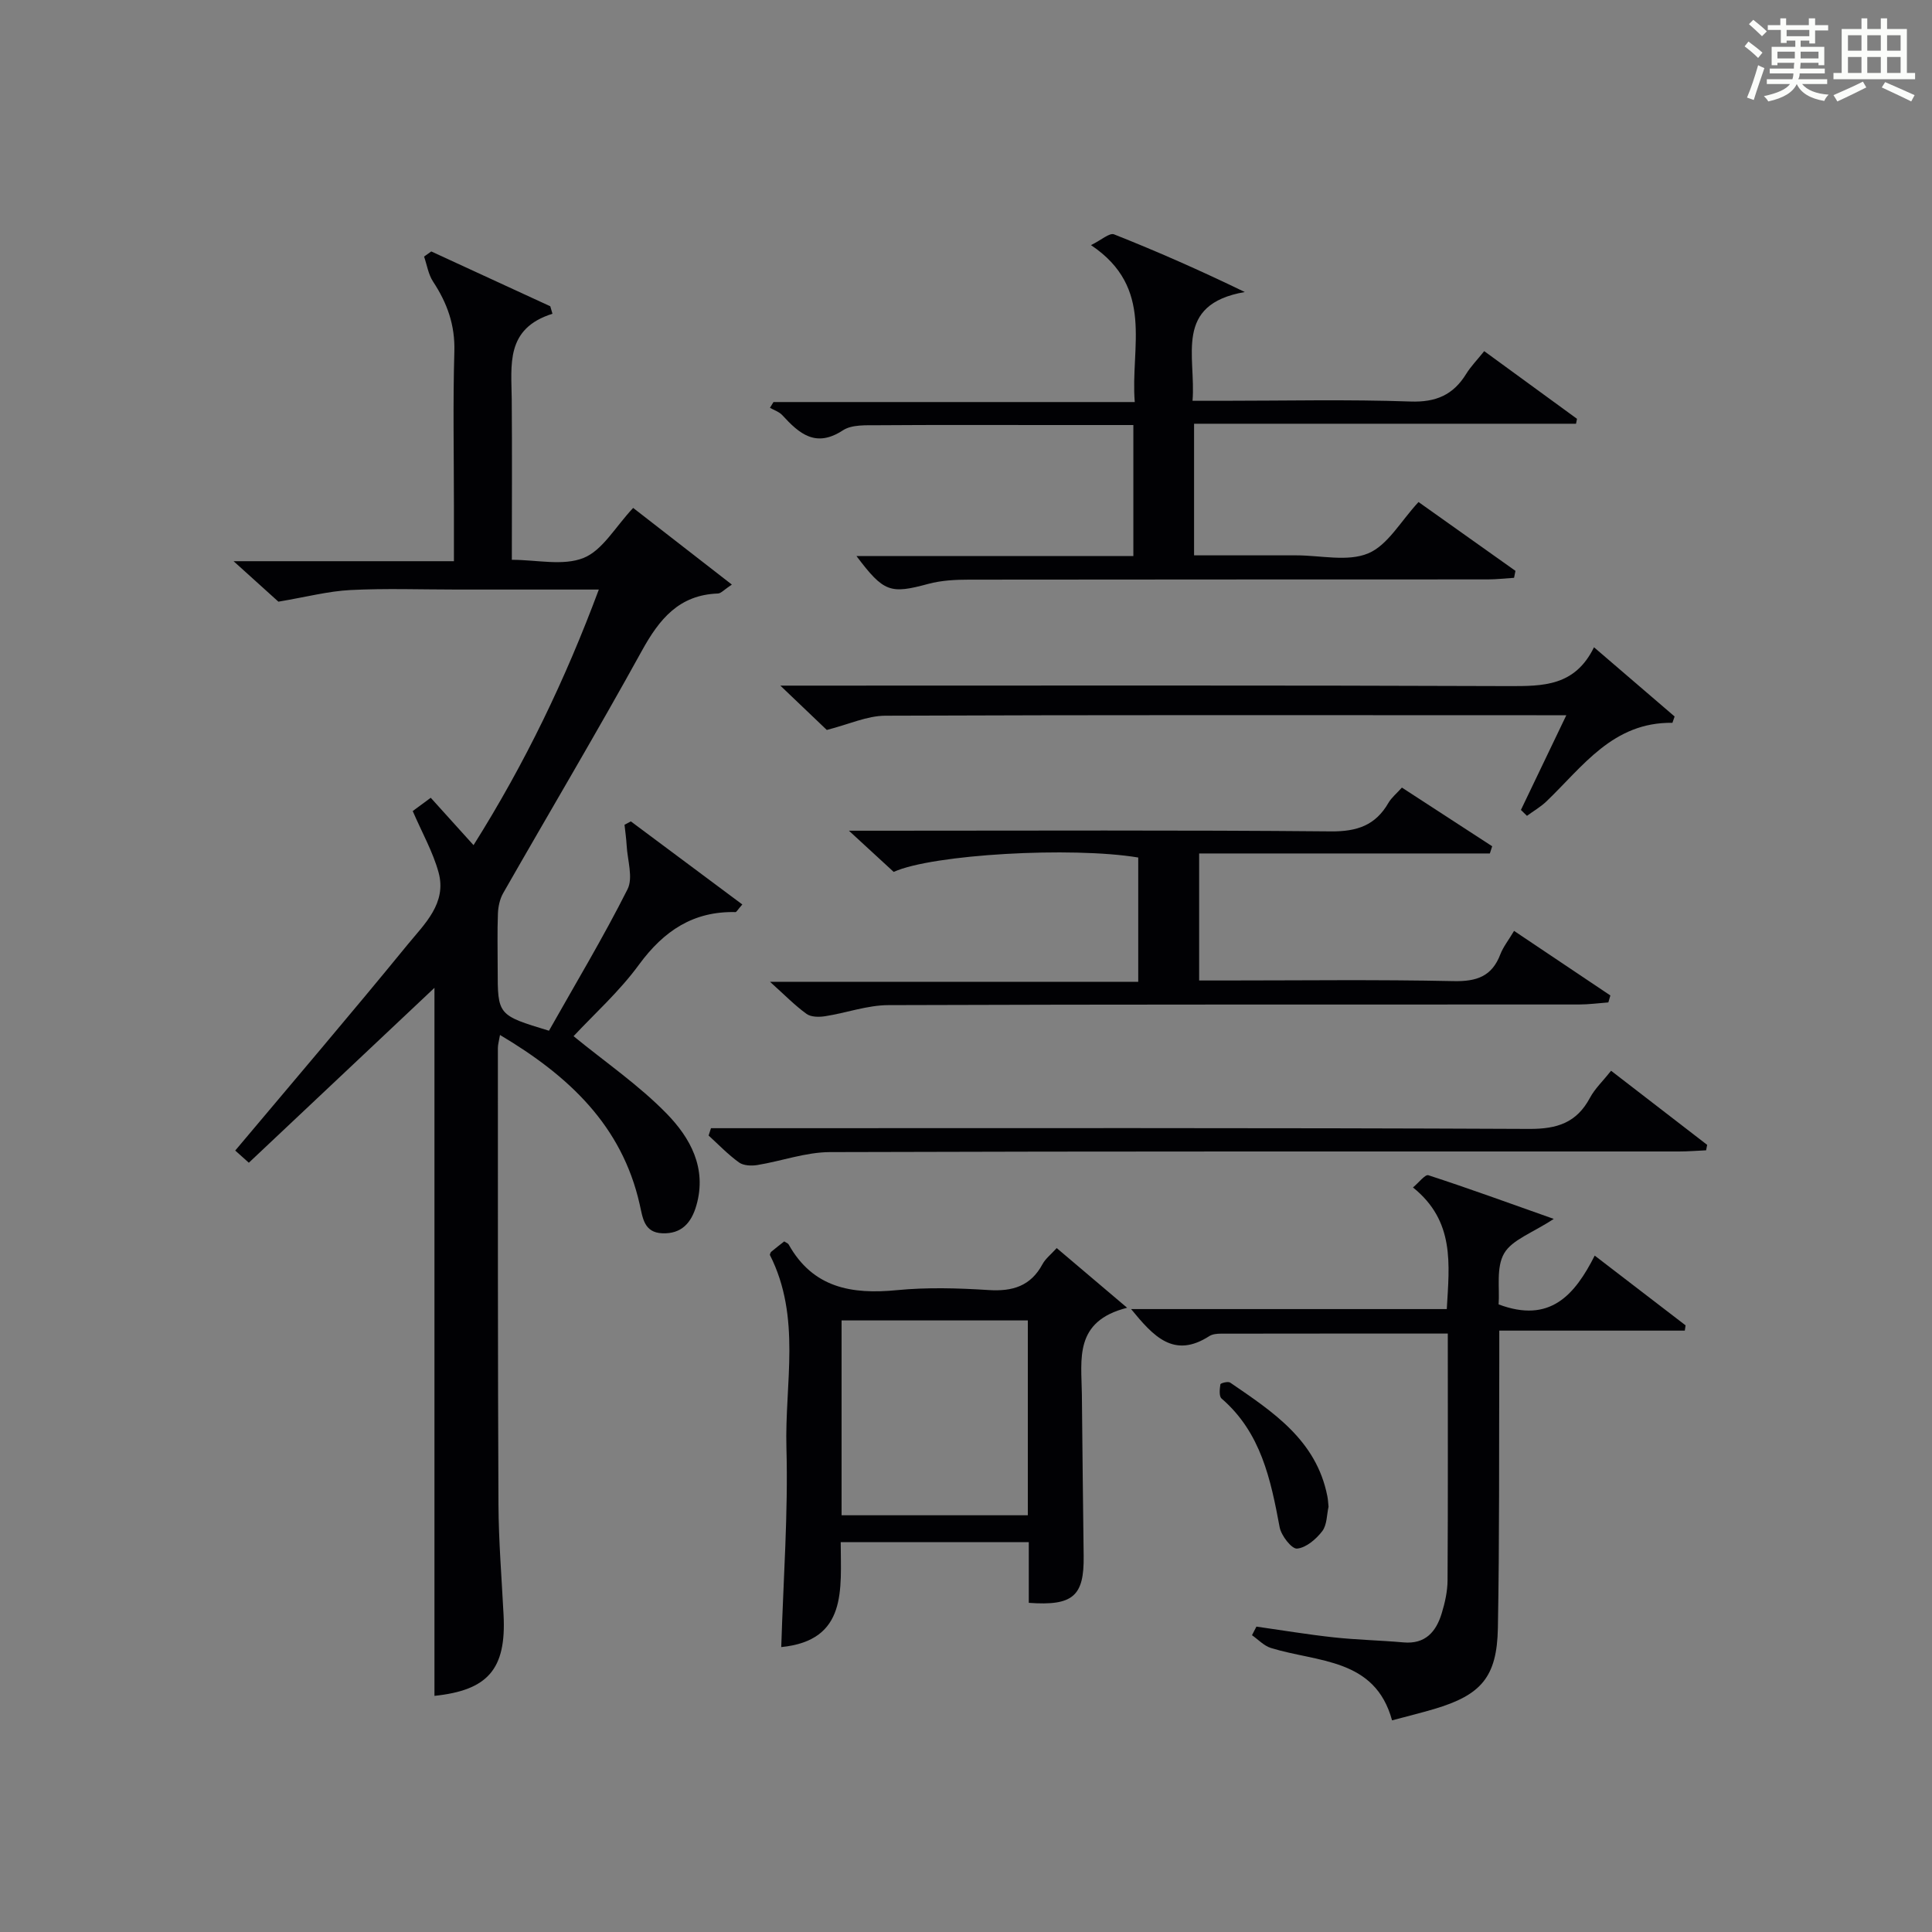 <?xml version="1.0" encoding="utf-8"?>
<svg version="1.1" id="漢_ZDIC_典" xmlns="http://www.w3.org/2000/svg" xmlns:xlink="http://www.w3.org/1999/xlink" x="0px" y="0px"
	 viewBox="0 0 400 400" style="enable-background:new 0 0 400 400;" xml:space="preserve">
<rect x="0" y="0" width="400" height="400" fill="#808080" stroke="none"/>
<style type="text/css">
	.st1{fill:#010104;}
	.st0{fill:#fbfcfa;}
</style>
<g>
	<path class="st0" d="M361.2,9.6l0.8-1c0.9,0.7,1.9,1.4,2.9,2.3L364,12C363,11,362,10.2,361.2,9.6z M361.7,20.2
		c0.9-2.1,1.6-4.3,2.3-6.7c0.4,0.2,0.8,0.4,1.3,0.6c-0.7,2.1-1.5,4.3-2.2,6.6L361.7,20.2z M362.1,5l0.9-0.9c1,0.8,2,1.6,2.8,2.4
		l-1,1C363.9,6.6,363,5.8,362.1,5z M374.6,3.8h1.2v1.4h2.7v1.1h-2.7v2.7h-1.2V8.4h-1.8v1.3h4.9v3.8h-1.2v-0.5h-3.7
		c0,0.4-0.1,0.9-0.1,1.2h5.1v1h-5.2c0,0.5-0.1,0.9-0.3,1.2h6v1h-5.2c1.1,1.3,2.9,2,5.5,2.2c-0.4,0.4-0.7,0.8-0.9,1.3
		c-2.9-0.5-4.8-1.6-5.7-3.5H372c-0.8,1.7-2.7,2.9-5.9,3.6c-0.2-0.4-0.6-0.8-0.9-1.1c2.8-0.6,4.6-1.4,5.4-2.5h-4.8v-1h5.3
		c0.1-0.3,0.2-0.7,0.2-1.2h-4.9v-1h5c0-0.4,0-0.8,0.1-1.2H368v0.5h-1.2V9.7h4.9V8.4h-1.8v0.5h-1.2V6.2H366V5.2h2.6V3.8h1.2v1.4h4.7
		V3.8z M368,12.1h3.6c0-0.4,0-0.9,0-1.4H368V12.1z M369.9,7.5h4.7V6.2h-4.7V7.5z M376.5,10.7h-3.7c0,0.5,0,1,0,1.4h3.7V10.7z"/>
	<path class="st0" d="M385.3,3.8h1.3V6h2.8V3.8h1.3V6h4.1v9.1h1.7v1.3h-16.9v-1.3h1.7V6h4.1V3.8z M385.7,16.9l0.7,1.2
		c-1.8,0.9-3.8,1.9-6,2.9c-0.2-0.4-0.5-0.8-0.8-1.3C381.9,18.7,383.9,17.8,385.7,16.9z M382.6,10.5h2.8V7.3h-2.8V10.5z M382.6,15.1
		h2.8v-3.3h-2.8V15.1z M386.6,10.5h2.8V7.3h-2.8V10.5z M386.6,15.1h2.8v-3.3h-2.8V15.1z M390.3,17c2.1,0.9,4.1,1.8,6.1,2.7l-0.7,1.3
		c-2.2-1.1-4.2-2-6.1-2.9L390.3,17z M393.5,7.3h-2.8v3.2h2.8V7.3z M390.7,15.1h2.8v-3.3h-2.8V15.1z"/>
	
	<path class="st1" d="M118.75,214.53c6.68,5.46,13.56,10.17,19.27,16.03c4.87,4.99,8.38,11.27,6.16,19c-1.03,3.6-3.06,5.93-7.04,5.78
		c-3.82-0.15-4.06-3.18-4.7-5.99c-3.68-16.32-14.68-26.61-28.92-35.07c-0.21,1.25-0.44,1.98-0.44,2.7c0.01,31.5-0.03,63,0.12,94.49
		c0.04,7.64,0.67,15.28,1.06,22.92c0.57,11.2-3.25,15.56-14.31,16.72c0-49.12,0-98.28,0-146.59
		c-12.25,11.55-25.23,23.77-38.43,36.21c-1.7-1.52-2.61-2.33-2.82-2.52c12.04-14.33,24.03-28.36,35.7-42.65
		c3.48-4.25,8.15-8.56,6.4-14.94c-1.16-4.23-3.39-8.16-5.35-12.7c0.71-0.52,2.01-1.48,3.73-2.75c2.87,3.18,5.61,6.21,8.86,9.81
		c10.73-17.06,18.99-34.27,25.94-52.92c-10.21,0-19.82,0-29.42,0c-7.33,0-14.68-0.27-21.99,0.1c-4.6,0.23-9.15,1.44-14.93,2.41
		c-2-1.8-5.19-4.69-9.28-8.38c15.67,0,30.32,0,45.62,0c0-4.21,0-7.81,0-11.42c0-10.67-0.22-21.34,0.09-32
		c0.16-5.48-1.49-10.04-4.41-14.47c-0.98-1.49-1.26-3.44-1.86-5.18c0.5-0.35,0.99-0.7,1.49-1.06c8.21,3.78,16.43,7.56,24.64,11.35
		c0.15,0.52,0.3,1.03,0.45,1.55c-9.78,3.07-8.49,10.61-8.43,17.75c0.09,10.82,0.02,21.64,0.02,33.19c5.17,0,10.63,1.32,14.86-0.39
		c3.93-1.58,6.55-6.41,10.26-10.35c6.3,4.89,13.11,10.19,20.43,15.87c-1.6,1.05-2.22,1.82-2.87,1.85
		c-8.06,0.28-12.14,5.29-15.76,11.86c-9.3,16.87-19.16,33.44-28.71,50.17c-0.7,1.22-1.03,2.79-1.09,4.21
		c-0.15,3.83-0.05,7.66-0.05,11.5c0,9.56,0,9.56,10.62,12.78c5.41-9.6,11.21-19.25,16.26-29.28c1.21-2.4-0.02-6.04-0.18-9.11
		c-0.08-1.42-0.29-2.83-0.44-4.25c0.44-0.23,0.87-0.47,1.31-0.7c7.67,5.72,15.34,11.44,23.08,17.2c-1.01,1.15-1.22,1.59-1.41,1.58
		c-8.73-0.21-14.83,3.88-19.94,10.82C128.26,205.26,122.98,209.99,118.75,214.53z"/>
	<path class="st1" d="M177.32,115.12c19.19,0,38.09,0,57.33,0c0-9.1,0-17.82,0-27.12c-5.64,0-11.25,0-16.86,0c-12,0-23.99-0.05-35.99,0.04
		c-2.46,0.02-5.41-0.17-7.28,1.05c-5.63,3.69-9.04,0.7-12.55-3.13c-0.64-0.7-1.69-1.03-2.56-1.53c0.24-0.4,0.48-0.79,0.73-1.19
		c24.69,0,49.38,0,74.8,0c-0.93-11.45,4.17-23.62-9.06-32.49c2.14-1.05,3.83-2.6,4.77-2.23c8.88,3.52,17.64,7.37,27.07,11.94
		c-14.81,2.57-10.06,13.31-10.82,22.52c2.27,0,4.2,0,6.12,0c12.99,0,26-0.31,38.98,0.15c5.3,0.19,8.87-1.36,11.56-5.72
		c0.95-1.54,2.25-2.86,3.73-4.71c6.51,4.75,12.86,9.38,19.21,14.01c-0.07,0.34-0.13,0.68-0.2,1.02c-26.28,0-52.55,0-79.08,0
		c0,9.31,0,17.91,0,27.25c5.7,0,11.46,0,17.22,0c1.33,0,2.67,0,4,0c5,0,10.57,1.37,14.83-0.41c4.05-1.69,6.73-6.66,10.42-10.63
		c6.46,4.59,13.27,9.42,20.07,14.25c-0.1,0.48-0.19,0.96-0.29,1.44c-1.8,0.11-3.61,0.33-5.41,0.33c-35.82,0.02-71.64,0-107.46,0.05
		c-2.8,0-5.69,0.15-8.38,0.87C184.32,123.02,182.99,122.65,177.32,115.12z"/>
	<path class="st1" d="M299.75,276.1c-16.05,0-31.51-0.01-46.97,0.02c-0.81,0-1.76,0.09-2.41,0.51c-7.34,4.73-11.57,0.04-16.19-5.6
		c22.03,0,43.56,0,65.36,0c0.54-9.32,1.69-18.21-7-25.18c1.21-1,2.52-2.75,3.19-2.53c8.27,2.69,16.44,5.67,25.96,9.04
		c-4.45,2.93-8.64,4.31-10.28,7.15c-1.69,2.92-0.89,7.28-1.14,10.55c10.65,4,15.76-1.94,19.9-10.1c6.56,5.04,12.68,9.74,18.81,14.44
		c-0.05,0.36-0.1,0.73-0.16,1.09c-12.57,0-25.13,0-38.41,0c0,2.76,0.01,4.69,0,6.63c-0.07,18.32,0.05,36.64-0.29,54.96
		c-0.19,10.14-3.46,13.86-13.18,16.75c-2.7,0.8-5.44,1.47-8.73,2.35c-3.53-12.94-15.42-11.99-25.1-14.99
		c-1.43-0.45-2.61-1.74-3.9-2.64c0.31-0.59,0.61-1.19,0.92-1.78c5.34,0.76,10.67,1.65,16.03,2.23c4.78,0.52,9.6,0.61,14.4,1.04
		c4.55,0.41,6.77-2.21,7.93-6.01c0.67-2.2,1.2-4.55,1.21-6.84C299.8,310.37,299.75,293.57,299.75,276.1z"/>
	<path class="st1" d="M161.75,341.01c0.43-14.09,1.45-27.7,1.07-41.28c-0.37-13.26,3.14-26.97-3.43-39.92c0.03-0.07,0.07-0.46,0.29-0.65
		c0.88-0.75,1.81-1.44,2.69-2.14c0.38,0.26,0.77,0.38,0.91,0.63c5.03,9,13.05,10.38,22.43,9.46c6.27-0.61,12.67-0.42,18.98-0.02
		c4.95,0.32,8.7-0.81,11.15-5.36c0.61-1.13,1.73-1.99,2.94-3.33c4.6,3.9,9.09,7.7,14.58,12.36c-11.06,2.79-9.45,10.67-9.37,17.92
		c0.13,11.16,0.21,22.32,0.37,33.48c0.11,8.28-2.19,10.36-11.36,9.69c0-2.1,0-4.23,0-6.37c0-1.97,0-3.93,0-6.19
		c-13.09,0-25.81,0-38.94,0C174.07,329.01,175.52,339.64,161.75,341.01z M212.8,273.38c-13.17,0-25.88,0-38.56,0
		c0,13.63,0,26.88,0,40.34c12.95,0,25.65,0,38.56,0C212.8,300.17,212.8,286.92,212.8,273.38z"/>
	<path class="st1" d="M290.25,163.06c6.36,4.13,12.52,8.14,18.69,12.15c-0.16,0.5-0.32,1-0.48,1.49c-19.98,0-39.96,0-60.19,0
		c0,9.01,0,17.27,0,26.3c1.7,0,3.45,0,5.2,0c15.83,0,31.67-0.21,47.49,0.13c4.78,0.1,7.93-0.98,9.67-5.55
		c0.58-1.52,1.66-2.86,2.84-4.85c6.74,4.52,13.34,8.95,19.94,13.37c-0.14,0.48-0.28,0.96-0.42,1.44c-2.03,0.15-4.06,0.43-6.09,0.43
		c-47.66,0.02-95.32-0.04-142.99,0.13c-4.36,0.02-8.71,1.62-13.09,2.3c-1.24,0.19-2.9,0.19-3.83-0.48c-2.41-1.74-4.51-3.9-7.57-6.65
		c25.94,0,50.93,0,76.24,0c0-8.97,0-17.35,0-25.73c-13.77-2.29-42.63-0.67-50.63,2.98c-2.66-2.45-5.44-5.01-9.27-8.53
		c2.86,0,4.58,0,6.29,0c31.16,0,62.33-0.15,93.49,0.14c5.43,0.05,9.24-1.25,11.93-5.92C288.11,165.12,289.18,164.26,290.25,163.06z"
		/>
	<path class="st1" d="M330.02,134.01c6.07,5.21,11.38,9.77,16.69,14.33c-0.15,0.44-0.3,0.87-0.45,1.31c-12.35-0.17-18.56,9.07-26.11,16.29
		c-1.19,1.14-2.67,1.98-4.01,2.97c-0.42-0.41-0.83-0.82-1.25-1.22c3.03-6.32,6.06-12.64,9.4-19.61c-2.61,0-4.39,0-6.17,0
		c-44.95-0.01-89.9-0.08-134.85,0.1c-3.76,0.02-7.51,1.78-12.09,2.95c-2.35-2.24-5.43-5.18-9.62-9.18c3.02,0,4.74,0,6.46,0
		c48.11,0,96.23-0.09,144.34,0.1C319.47,142.06,326.06,142.1,330.02,134.01z"/>
	<path class="st1" d="M333.56,221.69c6.83,5.27,13.36,10.31,19.89,15.34c-0.07,0.38-0.15,0.75-0.22,1.13c-1.87,0.08-3.73,0.24-5.6,0.24
		c-58.61,0.01-117.22-0.06-175.82,0.13c-5.01,0.02-9.99,1.86-15.02,2.68c-1.23,0.2-2.86,0.13-3.79-0.54
		c-2.26-1.63-4.22-3.68-6.29-5.57c0.16-0.51,0.33-1.01,0.49-1.52c1.85,0,3.71,0,5.56,0c54.61,0,109.22-0.1,163.83,0.15
		c5.83,0.03,9.84-1.29,12.6-6.45C330.18,225.42,331.81,223.89,333.56,221.69z"/>
	<path class="st1" d="M275.06,311.96c-0.37,1.59-0.3,3.74-1.3,5.05c-1.27,1.66-3.35,3.44-5.22,3.61c-1.1,0.1-3.27-2.67-3.6-4.41
		c-1.85-9.9-3.86-19.61-12.03-26.66c-0.55-0.48-0.39-1.97-0.24-2.95c0.04-0.24,1.59-0.65,2.02-0.35
		c8.81,6.03,17.84,11.9,20.12,23.51C274.95,310.42,274.97,311.09,275.06,311.96z"/>
	
</g>
</svg>
